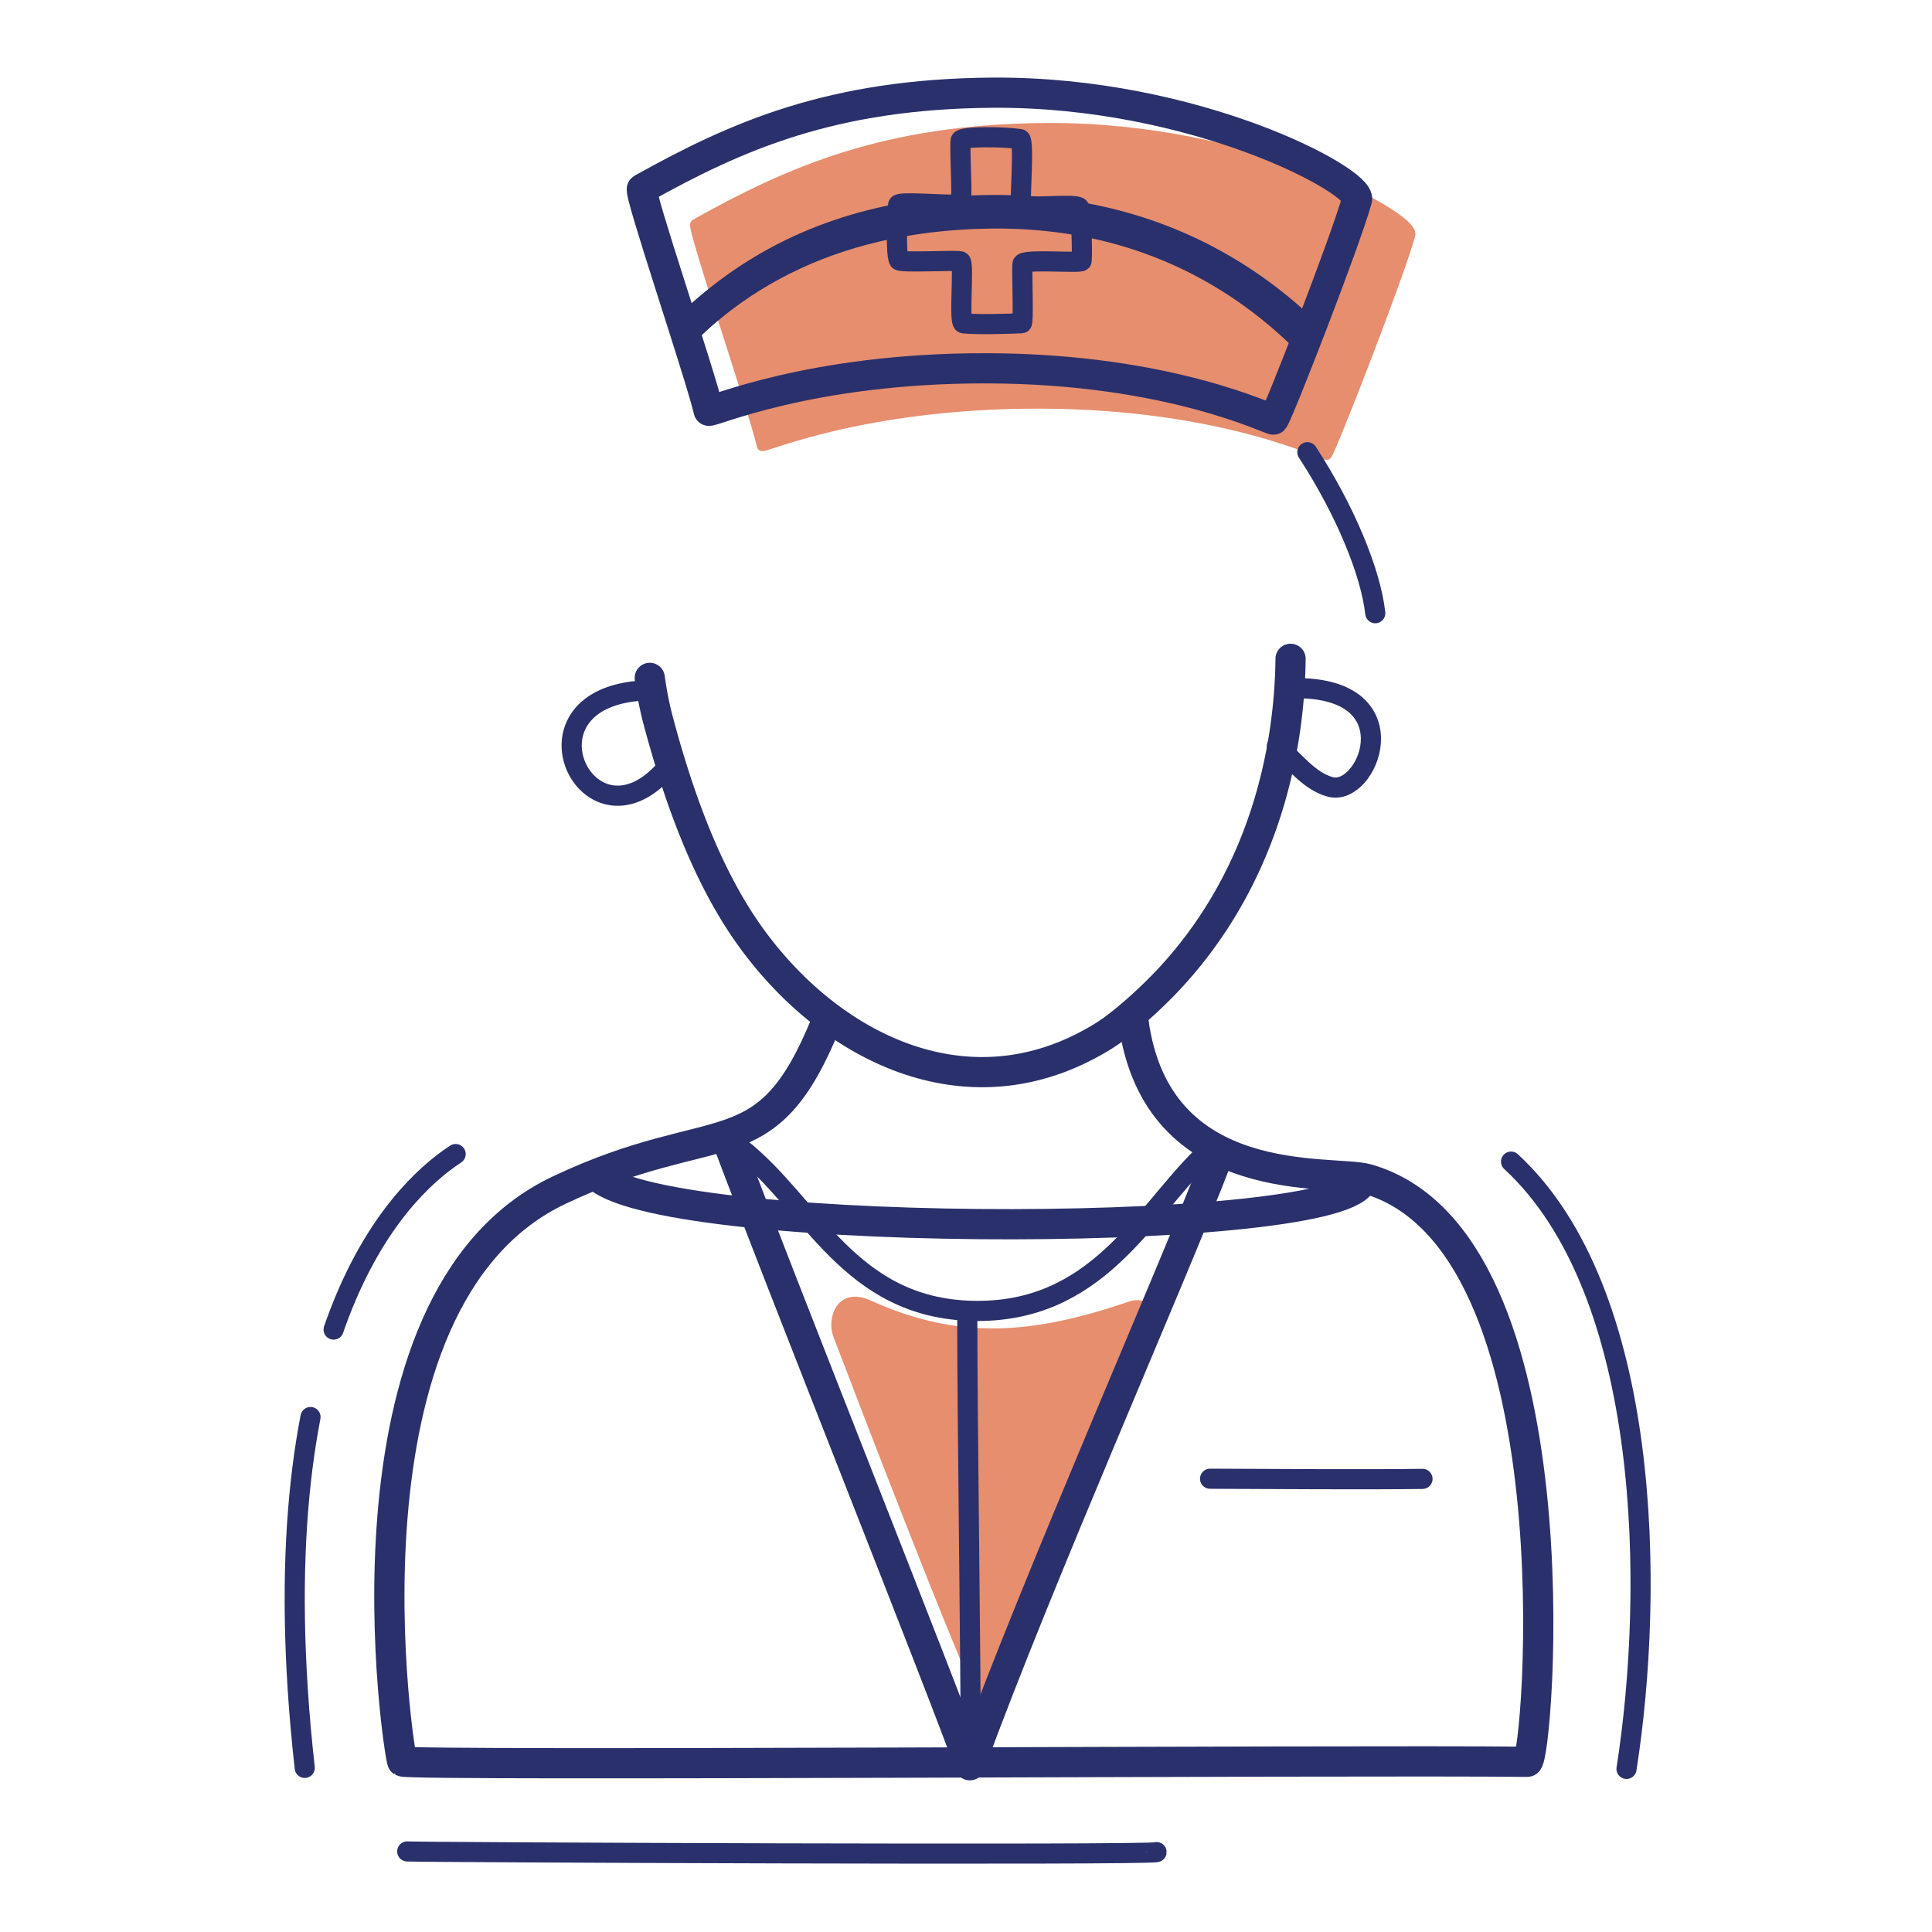 <svg xmlns="http://www.w3.org/2000/svg" width="192" height="192" style="width:100%;height:100%;transform:translate3d(0,0,0);content-visibility:visible" viewBox="0 0 192 192"><defs><clipPath id="m"><path d="M0 0h192v192H0z"/></clipPath><clipPath id="q"><path d="M0 0h192v192H0z"/></clipPath><clipPath id="k"><path d="M0 0h192v192H0z"/></clipPath><clipPath id="n"><path d="M0 0h192v192H0z"/></clipPath><clipPath id="l"><path d="M0 0h192v192H0z"/></clipPath><filter id="a" width="100%" height="100%" x="0%" y="0%" filterUnits="objectBoundingBox"><feComponentTransfer in="SourceGraphic"><feFuncA tableValues="1.0 0.0" type="table"/></feComponentTransfer></filter><filter id="d" width="100%" height="100%" x="0%" y="0%" filterUnits="objectBoundingBox"><feComponentTransfer in="SourceGraphic"><feFuncA tableValues="1.0 0.0" type="table"/></feComponentTransfer></filter><filter id="f" width="100%" height="100%" x="0%" y="0%" filterUnits="objectBoundingBox"><feComponentTransfer in="SourceGraphic"><feFuncA tableValues="1.0 0.0" type="table"/></feComponentTransfer></filter><filter id="i" width="100%" height="100%" x="0%" y="0%" filterUnits="objectBoundingBox"><feComponentTransfer in="SourceGraphic"><feFuncA tableValues="1.0 0.0" type="table"/></feComponentTransfer></filter><mask id="s" mask-type="alpha" maskUnits="userSpaceOnUse"><g filter="url(#a)"><path fill="#fff" d="M0 0h192v192H0z" opacity="0"/><use xmlns:ns1="http://www.w3.org/1999/xlink" ns1:href="#b"/></g></mask><mask id="r" mask-type="alpha" maskUnits="userSpaceOnUse"><g filter="url(#d)"><path fill="#fff" d="M0 0h192v192H0z" opacity="0"/><use xmlns:ns2="http://www.w3.org/1999/xlink" ns2:href="#e"/></g></mask><mask id="o" mask-type="alpha" maskUnits="userSpaceOnUse"><g filter="url(#f)"><path fill="#fff" d="M0 0h192v192H0z" opacity="0"/><use xmlns:ns3="http://www.w3.org/1999/xlink" ns3:href="#g"/></g></mask><mask id="p" mask-type="alpha" maskUnits="userSpaceOnUse"><g filter="url(#i)"><path fill="#fff" d="M0 0h192v192H0z" opacity="0"/><use xmlns:ns4="http://www.w3.org/1999/xlink" ns4:href="#j"/></g></mask><path id="e" style="display:none"/><path id="j" fill="red" d="M70.43 40.81c-.94-3.91-7.03-21.82-6.63-22.04 9.43-5.27 18.88-9.44 34.79-9.56 20.25-.15 36.77 8.82 36.27 10.63-1.16 4.17-7.79 21.18-8.3 21.86-.12.16-10.16-5.06-28.5-5.1-17.74-.04-27.56 4.52-27.63 4.21m25.04-26.83c.03-.45 4.23-.41 5.9-.16.44.07-.02 6.05.09 6.57.08.41 5.48-.21 5.79.24.19.27.34 4.47.24 5.3-.03.28-5.85-.24-5.88.32-.06 1.17.14 5.86-.07 5.87-1.18.06-4.34.16-5.79.01-.51-.05.1-5.96-.29-6.15-.3-.15-6 .16-6.12-.12-.35-.78-.16-4.48-.09-5.49.03-.38 4.64.05 6.08-.04.44-.03.02-4.73.14-6.35" style="display:block"/><g id="b" clip-path="url(#k)" style="display:none"><path style="display:none"/><path style="display:none"/></g><g id="g" clip-path="url(#l)" style="display:block"><path fill="red" d="M112.64 101.507c2.32 17.17 19.74 14.66 23.24 15.66 21.29 6.1 16.99 57.93 15.9 57.92-18.09-.2-110.87.44-111.8-.04-.26-.13-7.53-45.81 15.58-56.77 15.85-7.51 20.54-1.82 26.56-16.71M70.43 40.81c-.94-3.91-7.03-21.82-6.63-22.04 9.43-5.27 18.88-9.44 34.79-9.56 20.25-.15 36.77 8.82 36.27 10.63-1.16 4.17-7.79 21.18-8.3 21.86-.12.16-10.16-5.06-28.5-5.1-17.74-.04-27.56 4.52-27.63 4.21m25.04-26.83c.03-.45 4.23-.41 5.9-.16.44.07-.02 6.05.09 6.57.08.41 5.48-.21 5.79.24.19.27.34 4.47.24 5.3-.03.28-5.85-.24-5.88.32-.06 1.17.14 5.86-.07 5.87-1.18.06-4.34.16-5.79.01-.51-.05.1-5.96-.29-6.15-.3-.15-6 .16-6.12-.12-.35-.78-.16-4.48-.09-5.49.03-.38 4.64.05 6.08-.04.44-.03.02-4.73.14-6.35" style="display:block"/></g></defs><g clip-path="url(#m)"><g clip-path="url(#n)" style="display:block"><g style="display:block"><path fill="#E68E6E" d="M75.724 44.322c-.932-3.91-7.031-21.82-6.626-22.046 9.43-5.267 18.882-9.437 34.793-9.554 20.244-.149 36.762 8.82 36.263 10.624-1.157 4.176-7.788 21.187-8.292 21.86-.123.165-10.161-5.058-28.509-5.095-17.731-.036-27.557 4.518-27.629 4.211" class="secondary"/><path fill="none" stroke="#E68E6E" stroke-linecap="round" stroke-linejoin="round" d="M75.724 44.322c-.932-3.91-7.031-21.82-6.626-22.046 9.43-5.267 18.882-9.437 34.793-9.554 20.244-.149 36.762 8.82 36.263 10.624-1.157 4.176-7.788 21.187-8.292 21.86-.123.165-10.161-5.058-28.509-5.095-17.731-.036-27.557 4.518-27.629 4.211" class="secondary"/></g><path fill="none" stroke="#2A306B" stroke-linecap="round" stroke-linejoin="round" stroke-width="1.995" d="M37.238-.042c0 .339-75.15.02-74.471-.069" class="primary" style="display:block" transform="translate(77.702 184.101)"/><path fill="none" stroke="#2A306B" stroke-linecap="round" stroke-linejoin="round" stroke-width="3.004" d="M112.641 101.506c2.317 17.173 19.74 14.661 23.24 15.663 21.288 6.098 16.985 57.928 15.902 57.916-18.089-.2-110.87.438-111.802-.034-.263-.134-7.533-45.819 15.575-56.771 15.851-7.513 20.548-1.822 26.562-16.71" class="primary" style="display:block"/><g style="display:block"><path fill="#E68E6E" d="M99.907 168.089c-.722 1.584-1.955 1.441-2.747-.37-3.144-7.184-10.279-25.628-13.885-35.09-.52-1.366.139-4.246 3.053-2.93 8.925 4.032 16.341 3.441 26.096.101.893-.306 2.431.053 1.681 2.157-2.838 7.959-10.954 29.016-14.198 36.132" class="secondary"/><path fill="none" stroke="#E68E6E" d="M99.907 168.089c-.722 1.584-1.955 1.441-2.747-.37-3.144-7.184-10.279-25.628-13.885-35.09-.52-1.366.139-4.246 3.053-2.93 8.925 4.032 16.341 3.441 26.096.101.893-.306 2.431.053 1.681 2.157-2.838 7.959-10.954 29.016-14.198 36.132z" class="secondary"/></g><g fill="none" stroke="#2A306B" stroke-linecap="round" stroke-linejoin="round" style="display:block"><path stroke-width="2" d="M96.477 175.066c0-10.01-.35-33.885-.35-43.96m23.337-16.154c-5.863 5.749-10.498 15.594-22.799 15.321-12.302-.274-15.959-10.585-23.087-16.186" class="primary"/><path stroke-width="3.002" d="M96.38 175.429c-2.299-6.616-19.346-49.338-24.124-62.164m24.125 62.164c6.98-19.038 19.721-47.735 24.62-60.416" class="primary"/><path stroke-width="2" d="M141.367 146.97c-5.541.079-14.662.008-21.11-.016" class="primary"/></g><g fill="none" stroke="#2A306B" stroke-linecap="round" stroke-linejoin="round" style="display:block"><path stroke-width="2.005" d="M65.838 76.787c-7.496 7.887-14.683-7.038-2.413-8.128m63.47 5.486c1.673 1.326 3.116 3.462 5.302 4.056 3.711 1.006 7.928-9.403-2.678-9.798" class="primary"/><path stroke-width="3" d="M128.255 65.476c-.112 9.557-2.836 21.968-12.153 31.908-1.609 1.717-4.389 4.298-6.387 5.544-13.607 8.482-27.86.878-35.699-10.641-4.094-6.015-6.741-13.699-8.573-20.553a35 35 0 0 1-.87-4.367" class="primary"/></g><g mask="url(#o)" style="display:block"><path fill="none" stroke="#2A306B" stroke-linecap="round" stroke-linejoin="round" stroke-width="3.003" d="M135.269 117.546c-3.268 5.746-72.77 5.597-76.359-1.206-7.371-13.973-8.421-29.379-6.844-44.868 2.512-24.659 14.173-49.678 46.058-50.254 34.067-.615 47.808 32.696 47.284 48.922-.702 21.737-2.442 33.874-10.139 47.406" class="primary"/></g><g mask="url(#p)" style="display:block"><path fill="none" stroke="#2A306B" stroke-linecap="round" stroke-linejoin="round" stroke-width="3" d="M51.96 71.513c-.396-.069 2.317-15.609 5.382-22.55 6.691-15.155 18.823-27.688 40.599-28.081 19.979-.361 33.054 10.619 40.124 22.803 3.661 6.307 9.763 22.81 6.057 30.365-1.156 2.356-16.296-11.856-28.328-14.772-6.736-1.631-16.154 2.431-20.316-1.921-2.923-3.055-3.951-13.051-9.652-12.914-5.662.137-10.513 11.832-16.908 17.931-7.665 7.311-16.465 9.224-16.958 9.139" class="primary"/></g><path fill="none" stroke="#2A306B" stroke-linecap="round" stroke-linejoin="round" stroke-width="2" d="M3.355 7.798c-.451-4.043-2.961-10.191-6.749-16" class="primary" style="display:block" transform="translate(133.318 53.142)"/><path fill="none" stroke="#2A306B" stroke-dasharray="35 9" stroke-linecap="round" stroke-linejoin="round" stroke-width="2" d="M-8.812 51.876C-13.596 9.06.082-5.151 6.187-9.126" class="primary" style="display:block" transform="translate(39.096 123.815)"/><path fill="none" stroke="#2A306B" stroke-linecap="round" stroke-linejoin="round" stroke-width="2" d="M5.188 30.311C7.986 12.489 7.702-17.126-6.288-30.04" class="primary" style="display:block" transform="translate(156.453 145.48)"/><g fill="none" stroke="#2A306B" stroke-linecap="round" stroke-linejoin="round" style="display:block"><path stroke-width="3" d="M70.427 40.812c-.932-3.91-7.031-21.82-6.626-22.046 9.43-5.267 18.882-9.437 34.793-9.554 20.244-.149 36.762 8.82 36.263 10.624-1.157 4.176-7.788 21.187-8.292 21.86-.123.165-10.161-5.058-28.509-5.095-17.731-.036-27.557 4.518-27.629 4.211" class="primary"/><path stroke-width="2.002" d="M95.465 13.976c.033-.443 4.232-.406 5.902-.153.444.067-.013 6.048.091 6.567.081.408 5.479-.209 5.79.238.188.27.337 4.468.242 5.299-.032.279-5.854-.241-5.882.323-.058 1.167.138 5.862-.071 5.872-1.177.053-4.34.162-5.787.011-.508-.053.102-5.96-.291-6.157-.299-.15-6 .165-6.124-.118-.342-.781-.159-4.476-.081-5.487.03-.385 4.638.051 6.074-.044.443-.029.018-4.729.137-6.351" class="primary"/></g></g><g clip-path="url(#q)" style="display:none"><g style="display:none"><path fill="none" class="secondary"/><path class="secondary"/></g><path fill="none" class="primary" style="display:none"/><path fill="none" class="primary" style="display:none"/><g style="display:none"><path class="secondary"/><path fill="none" class="secondary"/></g><g fill="none" style="display:none"><path class="primary"/><path class="primary"/><path class="primary"/><path class="primary"/><path class="primary"/></g><g fill="none" mask="url(#r)" style="display:none"><path class="primary"/><path class="primary"/><path class="primary"/></g><g fill="none" mask="url(#s)" style="display:none"><path class="primary"/><path class="primary"/><path class="primary"/><path class="primary"/></g><g fill="none" style="display:none"><path class="primary"/><path class="primary"/></g><path fill="none" class="primary" style="display:none"/><path fill="none" class="primary" style="display:none"/><path fill="none" class="primary" style="display:none"/></g></g></svg>